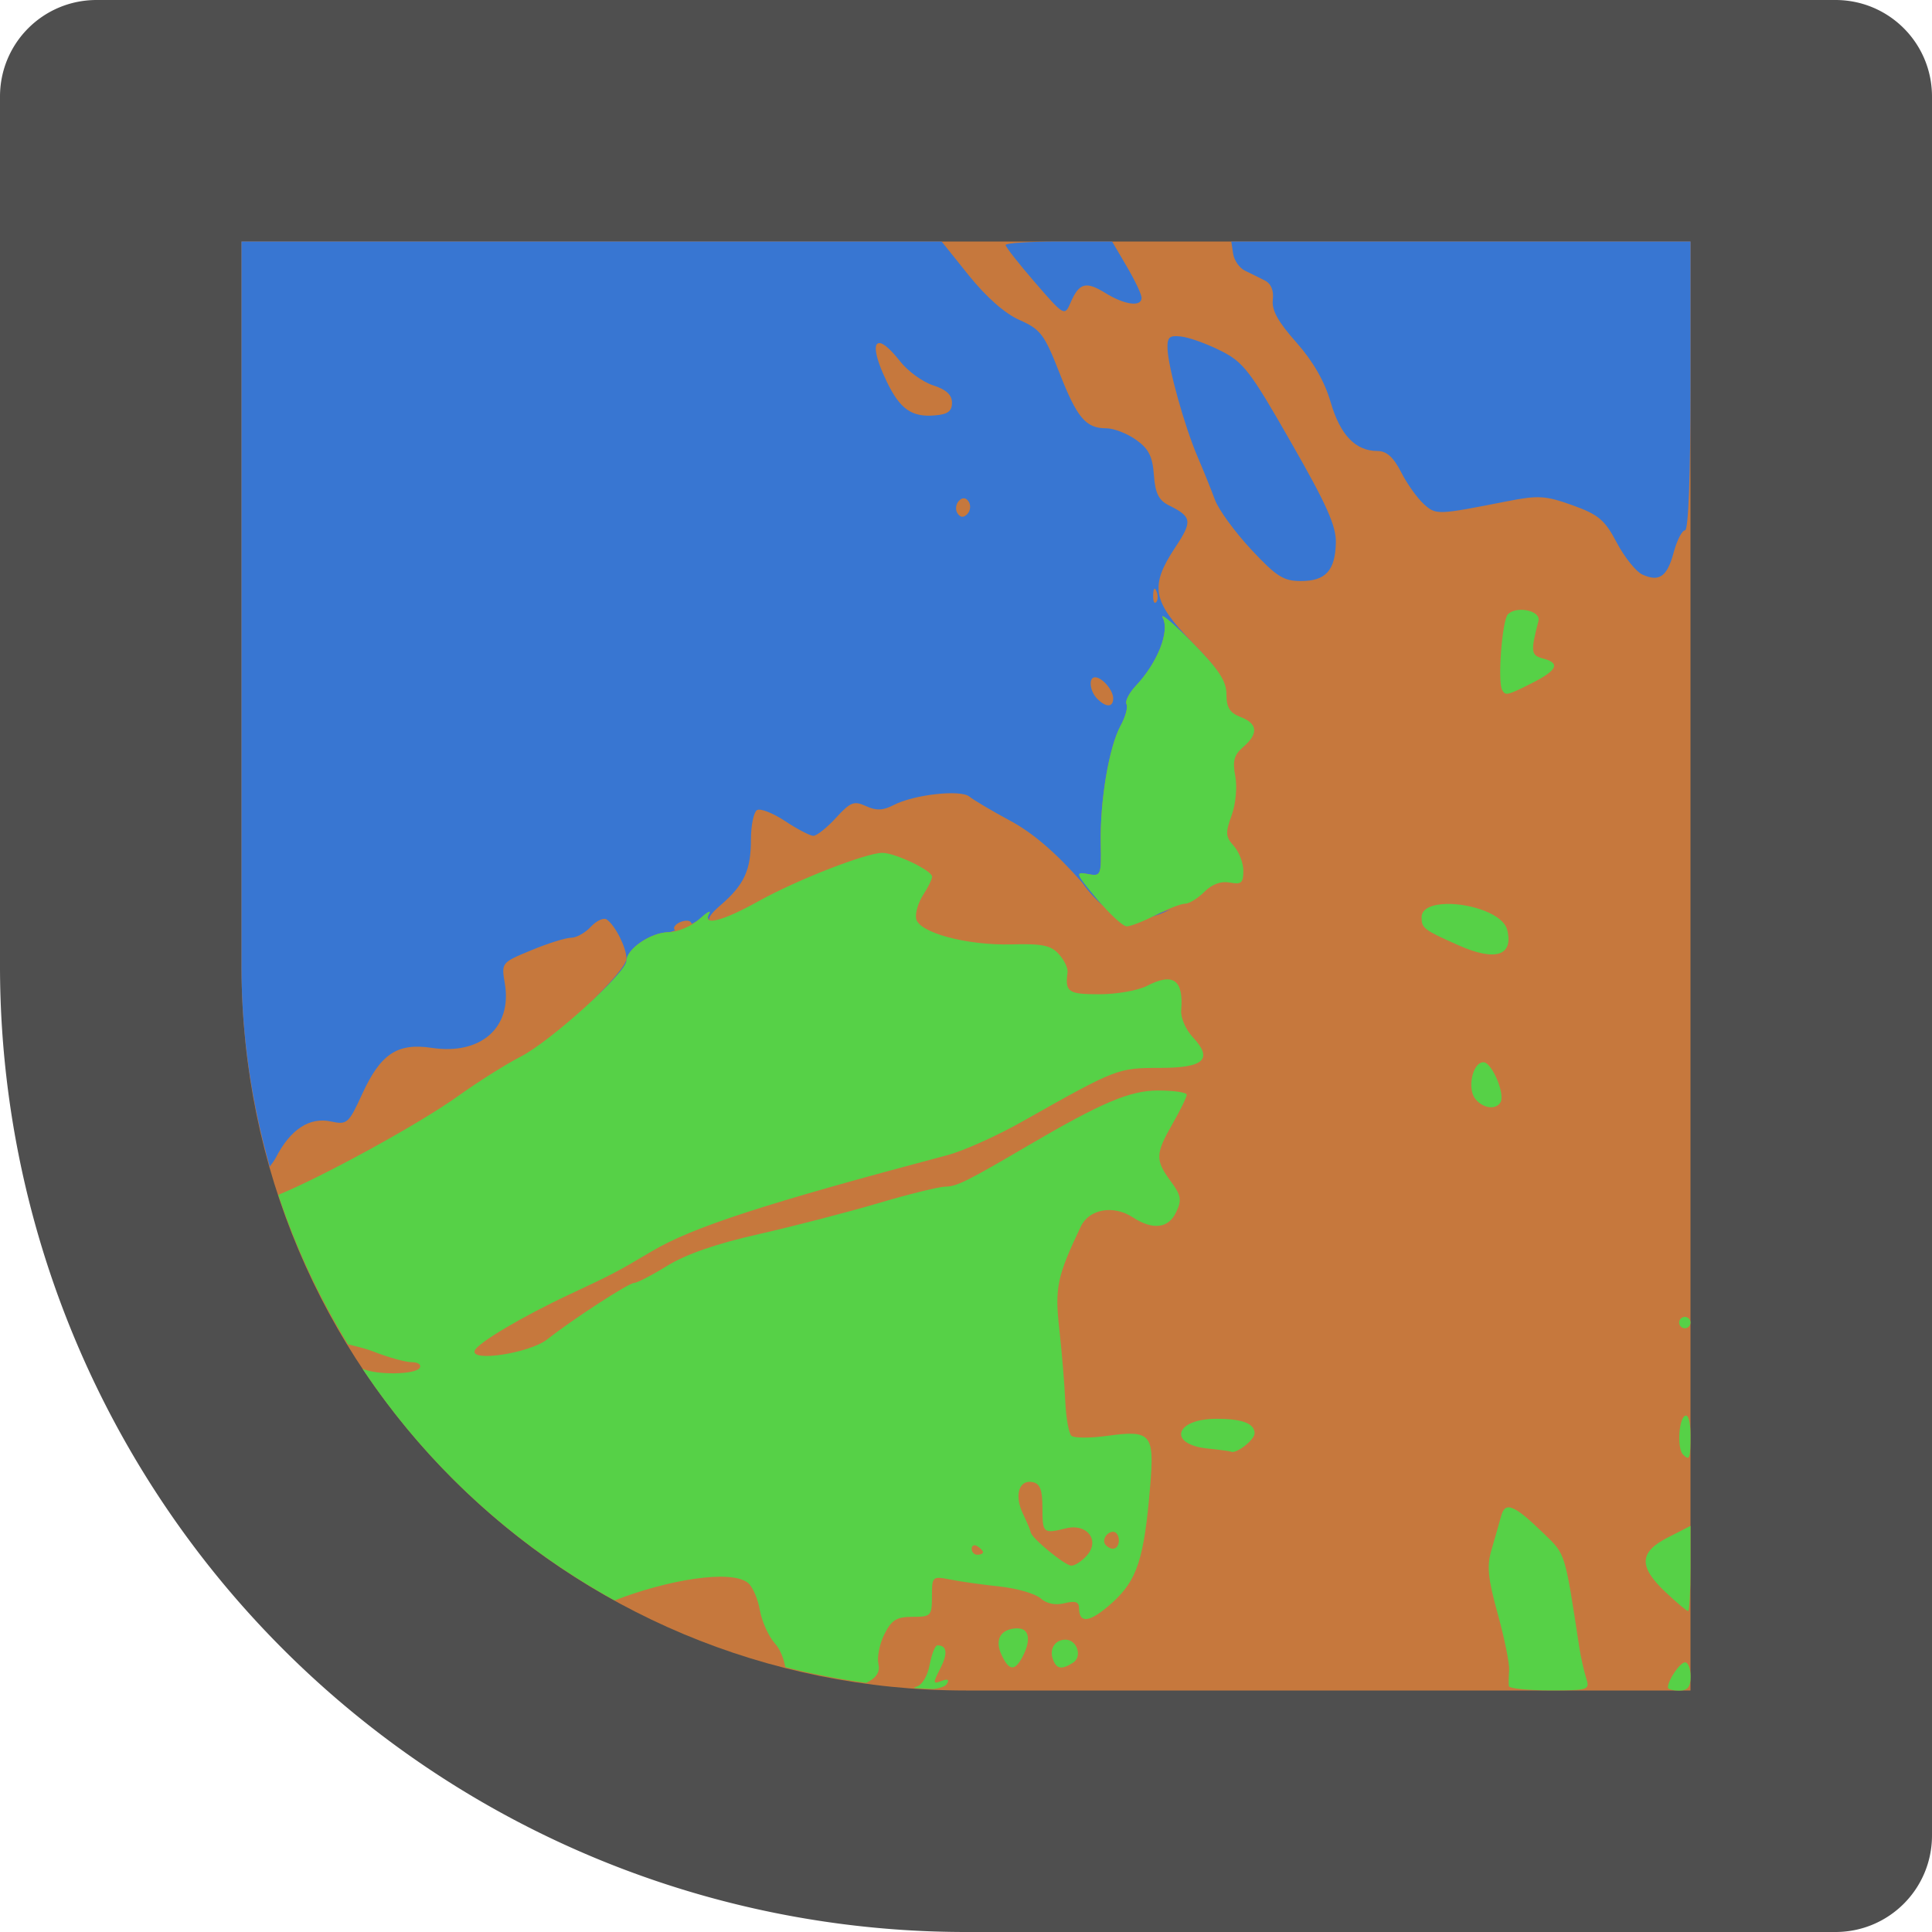 <svg xmlns="http://www.w3.org/2000/svg" width="16" height="16" version="1">
 <path style="fill:#4f4f4f" d="M 0.8,0 C 0.357,0 0,0.357 0,0.8 V 8 a 8,8 0 0 0 8,8 h 7.2 C 15.643,16 16,15.643 16,15.2 V 8 0.8 C 16,0.357 15.643,0 15.2,0 H 8 Z"/>
 <path style="fill:#c6783d" d="m 2,2 v 6 0.015 C 2.008,11.339 4.673,14 8,14 h 7.5e-4 H 14 V 8 2 h -6 -7.5e-4 z"/>
 <path style="fill:#3876d2" d="m 2,2 v 3.91 2.105 c 0.001,0.573 0.086,1.124 0.234,1.646 0.017,-0.024 0.036,-0.046 0.05,-0.073 C 2.404,9.353 2.564,9.248 2.743,9.288 2.874,9.316 2.888,9.304 2.999,9.061 3.152,8.727 3.29,8.635 3.576,8.678 3.982,8.739 4.242,8.51 4.181,8.146 4.151,7.972 4.152,7.972 4.401,7.869 4.538,7.812 4.686,7.766 4.73,7.766 c 0.044,0 0.117,-0.041 0.164,-0.092 0.047,-0.05 0.106,-0.077 0.131,-0.059 0.071,0.05 0.163,0.234 0.163,0.323 0,0.055 -0.143,0.215 -0.319,0.38 0.175,-0.161 0.319,-0.314 0.319,-0.36 0,-0.099 0.201,-0.236 0.349,-0.238 0.016,-1.807e-4 0.037,-0.01 0.055,-0.014 -0.01,-0.009 -0.014,-0.02 -0.005,-0.034 0.016,-0.026 0.061,-0.047 0.1,-0.047 0.027,0 0.039,0.012 0.041,0.027 0.022,-0.013 0.047,-0.024 0.063,-0.039 0.064,-0.058 0.101,-0.079 0.083,-0.047 -0.017,0.03 -0.012,0.045 0.004,0.052 C 5.863,7.604 5.889,7.563 5.969,7.495 6.164,7.326 6.219,7.206 6.219,6.951 c 0,-0.116 0.023,-0.225 0.05,-0.242 0.027,-0.017 0.132,0.024 0.233,0.091 0.101,0.067 0.207,0.122 0.234,0.122 0.028,0 0.112,-0.067 0.187,-0.149 0.12,-0.131 0.149,-0.143 0.249,-0.097 0.085,0.039 0.142,0.036 0.227,-0.008 C 7.567,6.58 7.955,6.537 8.028,6.597 8.062,6.625 8.214,6.715 8.366,6.797 8.553,6.897 8.745,7.062 8.962,7.309 9.026,7.399 9.085,7.459 9.143,7.507 9.123,7.485 9.104,7.469 9.084,7.444 8.907,7.233 8.902,7.218 9.007,7.238 9.118,7.259 9.121,7.252 9.116,6.986 9.109,6.633 9.184,6.187 9.28,6.011 9.321,5.936 9.343,5.855 9.329,5.832 9.315,5.809 9.351,5.738 9.411,5.675 9.586,5.488 9.688,5.23 9.63,5.119 c -0.007,-0.013 -0.005,-0.017 0.004,-0.014 0.026,0.011 0.116,0.091 0.235,0.212 C 9.981,5.431 10.053,5.512 10.097,5.578 10.054,5.512 9.984,5.432 9.875,5.321 9.542,4.979 9.52,4.855 9.733,4.533 9.877,4.316 9.872,4.28 9.68,4.185 9.596,4.143 9.567,4.085 9.556,3.934 9.545,3.78 9.513,3.716 9.408,3.642 9.335,3.59 9.224,3.547 9.162,3.547 8.992,3.547 8.92,3.462 8.772,3.083 8.649,2.769 8.617,2.727 8.443,2.65 8.322,2.597 8.169,2.461 8.025,2.283 L 7.798,2 Z m 6.769,0 c -0.242,0 -0.441,0.013 -0.441,0.029 0,0.016 0.11,0.156 0.244,0.311 0.238,0.275 0.245,0.279 0.292,0.171 0.072,-0.169 0.127,-0.185 0.289,-0.085 0.162,0.1 0.301,0.118 0.301,0.04 0,-0.028 -0.055,-0.144 -0.122,-0.258 L 9.21,2 Z m 1.428,0 0.015,0.1 c 0.008,0.055 0.052,0.119 0.097,0.141 0.045,0.022 0.119,0.058 0.164,0.081 0.053,0.026 0.077,0.083 0.068,0.16 -0.011,0.086 0.043,0.183 0.195,0.354 0.139,0.157 0.234,0.323 0.284,0.495 0.079,0.272 0.206,0.404 0.388,0.404 0.075,0 0.132,0.051 0.196,0.176 0.049,0.097 0.134,0.215 0.187,0.263 0.102,0.092 0.108,0.092 0.692,-0.023 0.255,-0.05 0.316,-0.047 0.539,0.033 0.217,0.078 0.268,0.121 0.368,0.311 0.064,0.121 0.159,0.239 0.211,0.263 0.141,0.064 0.206,0.018 0.26,-0.184 0.027,-0.1 0.069,-0.182 0.094,-0.182 0.028,3e-6 0.045,-0.462 0.045,-1.195 V 2 Z m -0.475,0.784 c -0.046,0.005 -0.056,0.033 -0.053,0.106 0.007,0.162 0.14,0.637 0.248,0.891 0.05,0.116 0.115,0.278 0.145,0.359 0.03,0.081 0.165,0.266 0.299,0.41 0.209,0.224 0.268,0.262 0.412,0.262 0.205,0 0.284,-0.086 0.29,-0.316 0.004,-0.138 -0.075,-0.316 -0.371,-0.832 C 10.353,3.07 10.297,2.998 10.108,2.904 9.993,2.846 9.846,2.794 9.782,2.787 c -0.025,-0.003 -0.045,-0.004 -0.06,-0.002 z m -2.436,0.057 c 0.033,0.004 0.09,0.052 0.168,0.151 0.064,0.082 0.187,0.171 0.273,0.199 0.109,0.035 0.157,0.079 0.157,0.144 0,0.07 -0.035,0.097 -0.141,0.105 C 7.551,3.457 7.454,3.389 7.344,3.161 7.243,2.952 7.23,2.835 7.285,2.842 Z M 7.986,4.127 c 0.013,0.001 0.026,0.011 0.037,0.029 0.019,0.03 0.013,0.076 -0.013,0.102 -0.031,0.031 -0.058,0.029 -0.081,-0.008 -0.019,-0.03 -0.013,-0.076 0.012,-0.102 0.016,-0.016 0.03,-0.023 0.044,-0.021 z m 1.573,0.75 c 0.005,-0.005 0.012,0.002 0.019,0.021 0.014,0.034 0.012,0.075 -0.004,0.09 -0.016,0.016 -0.026,-0.012 -0.024,-0.062 0.001,-0.027 0.004,-0.044 0.009,-0.049 z M 9.069,5.609 c 0.058,0 0.15,0.106 0.15,0.174 0,0.076 -0.058,0.078 -0.132,0.004 C 9.024,5.724 9.012,5.609 9.069,5.609 Z M 6.286,7.461 C 6.203,7.507 6.134,7.541 6.073,7.568 6.134,7.541 6.204,7.507 6.286,7.461 Z m 3.413,0.068 c -0.045,0.017 -0.075,0.022 -0.128,0.049 -0.021,0.011 -0.029,0.009 -0.05,0.019 0.057,-0.015 0.116,-0.038 0.178,-0.068 z m -3.696,0.066 c -0.026,0.009 -0.052,0.018 -0.07,0.022 0.019,-0.004 0.044,-0.013 0.07,-0.022 z"/>
 <path style="fill:#56d147" d="m 12.561,5.053 c -0.029,0.005 -0.055,0.016 -0.073,0.034 -0.048,0.048 -0.087,0.558 -0.048,0.627 0.028,0.05 0.043,0.046 0.251,-0.059 0.208,-0.106 0.233,-0.164 0.086,-0.202 -0.099,-0.026 -0.102,-0.057 -0.036,-0.311 0.016,-0.063 -0.092,-0.103 -0.179,-0.089 z m -2.927,0.051 c -0.009,-0.004 -0.01,8.625e-4 -0.004,0.014 0.058,0.111 -0.044,0.369 -0.219,0.556 -0.06,0.063 -0.096,0.134 -0.082,0.157 0.014,0.023 -0.008,0.104 -0.049,0.179 C 9.184,6.187 9.109,6.633 9.116,6.986 9.121,7.252 9.118,7.259 9.007,7.238 8.902,7.218 8.907,7.233 9.084,7.444 c 0.105,0.125 0.216,0.228 0.247,0.228 0.031,0 0.139,-0.042 0.24,-0.094 0.101,-0.052 0.211,-0.094 0.244,-0.094 0.033,0 0.105,-0.044 0.159,-0.098 0.064,-0.064 0.138,-0.091 0.211,-0.077 0.095,0.018 0.112,0.003 0.112,-0.097 0,-0.065 -0.036,-0.158 -0.079,-0.206 -0.069,-0.076 -0.071,-0.109 -0.018,-0.254 0.034,-0.094 0.047,-0.235 0.03,-0.325 -0.024,-0.126 -0.01,-0.176 0.066,-0.241 0.128,-0.11 0.12,-0.194 -0.022,-0.248 -0.089,-0.034 -0.117,-0.078 -0.117,-0.187 0,-0.111 -0.062,-0.206 -0.287,-0.434 C 9.75,5.196 9.66,5.115 9.634,5.105 Z M 7.307,7.063 c -0.134,0 -0.71,0.225 -1.021,0.398 C 5.986,7.629 5.811,7.674 5.873,7.566 5.891,7.534 5.854,7.555 5.79,7.613 5.726,7.671 5.612,7.719 5.536,7.72 5.389,7.722 5.188,7.859 5.188,7.958 c 0,0.097 -0.626,0.664 -0.875,0.792 -0.125,0.064 -0.357,0.211 -0.515,0.324 -0.334,0.24 -1.147,0.681 -1.493,0.821 0.144,0.438 0.34,0.852 0.576,1.238 0.08,0.019 0.159,0.039 0.209,0.059 0.124,0.049 0.268,0.089 0.32,0.089 0.052,0 0.082,0.021 0.066,0.047 -0.035,0.057 -0.357,0.061 -0.474,0.007 0.53,0.796 1.246,1.455 2.088,1.919 0.429,-0.168 0.965,-0.261 1.106,-0.144 0.037,0.031 0.081,0.132 0.097,0.226 0.017,0.094 0.073,0.218 0.126,0.276 0.042,0.046 0.072,0.125 0.085,0.195 0.219,0.056 0.442,0.099 0.669,0.13 0.08,-0.037 0.118,-0.089 0.102,-0.155 -0.013,-0.055 0.008,-0.165 0.048,-0.246 0.061,-0.121 0.101,-0.146 0.234,-0.146 0.153,0 0.161,-0.008 0.161,-0.169 0,-0.166 0.003,-0.169 0.152,-0.14 0.084,0.017 0.268,0.043 0.41,0.058 0.142,0.015 0.294,0.059 0.338,0.098 0.051,0.045 0.123,0.059 0.199,0.04 0.087,-0.022 0.119,-0.011 0.119,0.039 0,0.136 0.093,0.121 0.275,-0.043 0.206,-0.186 0.264,-0.361 0.314,-0.963 0.037,-0.436 0.008,-0.469 -0.355,-0.419 -0.142,0.02 -0.276,0.019 -0.297,-7.5e-4 -0.022,-0.02 -0.045,-0.15 -0.051,-0.288 -0.006,-0.138 -0.028,-0.404 -0.049,-0.592 -0.039,-0.345 -0.019,-0.44 0.179,-0.855 0.069,-0.143 0.27,-0.178 0.429,-0.074 0.166,0.108 0.297,0.093 0.36,-0.044 C 9.789,9.938 9.781,9.898 9.695,9.782 9.566,9.607 9.568,9.555 9.711,9.306 9.775,9.194 9.828,9.086 9.828,9.066 9.828,9.047 9.721,9.031 9.591,9.031 c -0.233,0 -0.469,0.1 -1.075,0.455 C 8.01,9.783 7.921,9.827 7.83,9.827 7.776,9.828 7.523,9.89 7.268,9.966 7.013,10.041 6.569,10.156 6.282,10.221 5.935,10.299 5.681,10.387 5.527,10.482 c -0.128,0.079 -0.252,0.143 -0.276,0.143 -0.045,0 -0.506,0.299 -0.719,0.467 -0.144,0.113 -0.633,0.19 -0.601,0.094 0.021,-0.062 0.397,-0.285 0.789,-0.468 C 5.066,10.556 5.106,10.536 5.399,10.362 5.736,10.162 6.344,9.965 7.844,9.567 7.978,9.532 8.263,9.404 8.477,9.282 9.246,8.848 9.258,8.844 9.603,8.844 c 0.37,0 0.447,-0.071 0.274,-0.256 C 9.82,8.527 9.777,8.428 9.782,8.368 9.803,8.115 9.717,8.052 9.5,8.164 9.425,8.203 9.247,8.234 9.104,8.234 8.847,8.234 8.819,8.216 8.841,8.054 8.846,8.019 8.814,7.951 8.769,7.902 8.704,7.829 8.631,7.814 8.38,7.821 8.008,7.831 7.609,7.724 7.587,7.608 7.578,7.563 7.604,7.476 7.644,7.413 7.685,7.351 7.719,7.282 7.719,7.26 7.719,7.209 7.413,7.063 7.307,7.063 Z M 11.984,7.486 c -0.118,0.002 -0.211,0.035 -0.211,0.111 0,0.09 0.017,0.103 0.305,0.231 0.305,0.136 0.458,0.088 0.404,-0.127 C 12.45,7.57 12.181,7.483 11.984,7.486 Z m 0.301,1.311 c -0.09,0 -0.137,0.22 -0.066,0.305 0.064,0.078 0.168,0.091 0.207,0.028 0.042,-0.068 -0.071,-0.333 -0.141,-0.333 z m 1.668,2.109 c -0.026,0 -0.047,0.021 -0.047,0.047 0,0.026 0.021,0.047 0.047,0.047 0.026,0 0.047,-0.021 0.047,-0.047 0,-0.026 -0.021,-0.047 -0.047,-0.047 z m 0,0.82 c -0.052,0.032 -0.064,0.272 -0.015,0.32 0.055,0.055 0.062,0.035 0.062,-0.159 0,-0.115 -0.019,-0.179 -0.047,-0.161 z m -3.883,0.024 c -0.341,0.001 -0.4,0.212 -0.069,0.246 0.098,0.01 0.185,0.022 0.193,0.026 0.042,0.022 0.196,-0.097 0.196,-0.152 0,-0.082 -0.104,-0.121 -0.32,-0.12 z m -1.52,0.524 c 0.063,0.012 0.083,0.063 0.083,0.213 0,0.211 0.006,0.217 0.195,0.17 0.175,-0.044 0.285,0.101 0.172,0.226 -0.042,0.047 -0.1,0.084 -0.128,0.083 -0.054,-0.002 -0.33,-0.229 -0.336,-0.276 -0.002,-0.015 -0.031,-0.084 -0.064,-0.153 -0.074,-0.152 -0.034,-0.285 0.079,-0.263 z m 3.978,0.217 c -0.054,-0.022 -0.08,0.003 -0.097,0.067 -0.016,0.058 -0.051,0.181 -0.078,0.273 -0.041,0.137 -0.032,0.236 0.051,0.536 0.056,0.202 0.098,0.412 0.094,0.465 -0.004,0.053 -0.005,0.113 -0.002,0.132 0.003,0.019 0.156,0.035 0.339,0.035 0.325,0 0.333,-0.003 0.3,-0.105 -0.018,-0.058 -0.043,-0.169 -0.055,-0.246 -0.122,-0.799 -0.114,-0.772 -0.291,-0.944 -0.126,-0.122 -0.206,-0.191 -0.26,-0.212 z m 1.472,0.146 -0.188,0.096 c -0.238,0.121 -0.243,0.241 -0.02,0.451 0.092,0.087 0.176,0.158 0.188,0.158 0.011,0 0.02,-0.158 0.02,-0.352 z m -4.779,0.049 c 0.024,0 0.045,0.032 0.045,0.07 0,0.072 -0.056,0.093 -0.108,0.04 -0.037,-0.037 0.005,-0.111 0.064,-0.111 z M 8.061,12.799 c 0.008,-0.004 0.02,-0.002 0.033,0.006 0.026,0.016 0.047,0.038 0.047,0.05 0,0.011 -0.021,0.021 -0.047,0.021 -0.026,0 -0.047,-0.022 -0.047,-0.05 0,-0.014 0.005,-0.023 0.014,-0.026 z m 0.37,0.686 c -0.14,0 -0.197,0.089 -0.138,0.217 0.062,0.135 0.11,0.141 0.174,0.021 0.073,-0.137 0.058,-0.237 -0.036,-0.237 z m 0.393,0.094 c -0.088,0 -0.137,0.079 -0.103,0.166 0.03,0.078 0.072,0.084 0.165,0.025 0.08,-0.05 0.034,-0.191 -0.062,-0.191 z m -1.061,0.047 c -0.019,0 -0.047,0.073 -0.064,0.161 -0.018,0.095 -0.063,0.169 -0.111,0.182 -0.014,0.004 -0.018,0.008 -0.018,0.011 0.054,0.004 0.108,0.006 0.163,0.008 0.051,-0.008 0.095,-0.021 0.108,-0.042 0.023,-0.037 0.009,-0.045 -0.044,-0.025 -0.072,0.028 -0.073,0.019 -0.01,-0.103 0.064,-0.125 0.056,-0.192 -0.023,-0.192 z m 6.192,0.141 c -0.042,0 -0.142,0.147 -0.142,0.208 0,0.015 0.042,0.026 0.094,0.026 0.069,-10e-7 0.094,-0.031 0.094,-0.117 0,-0.064 -0.021,-0.117 -0.045,-0.117 z"/>
</svg>
